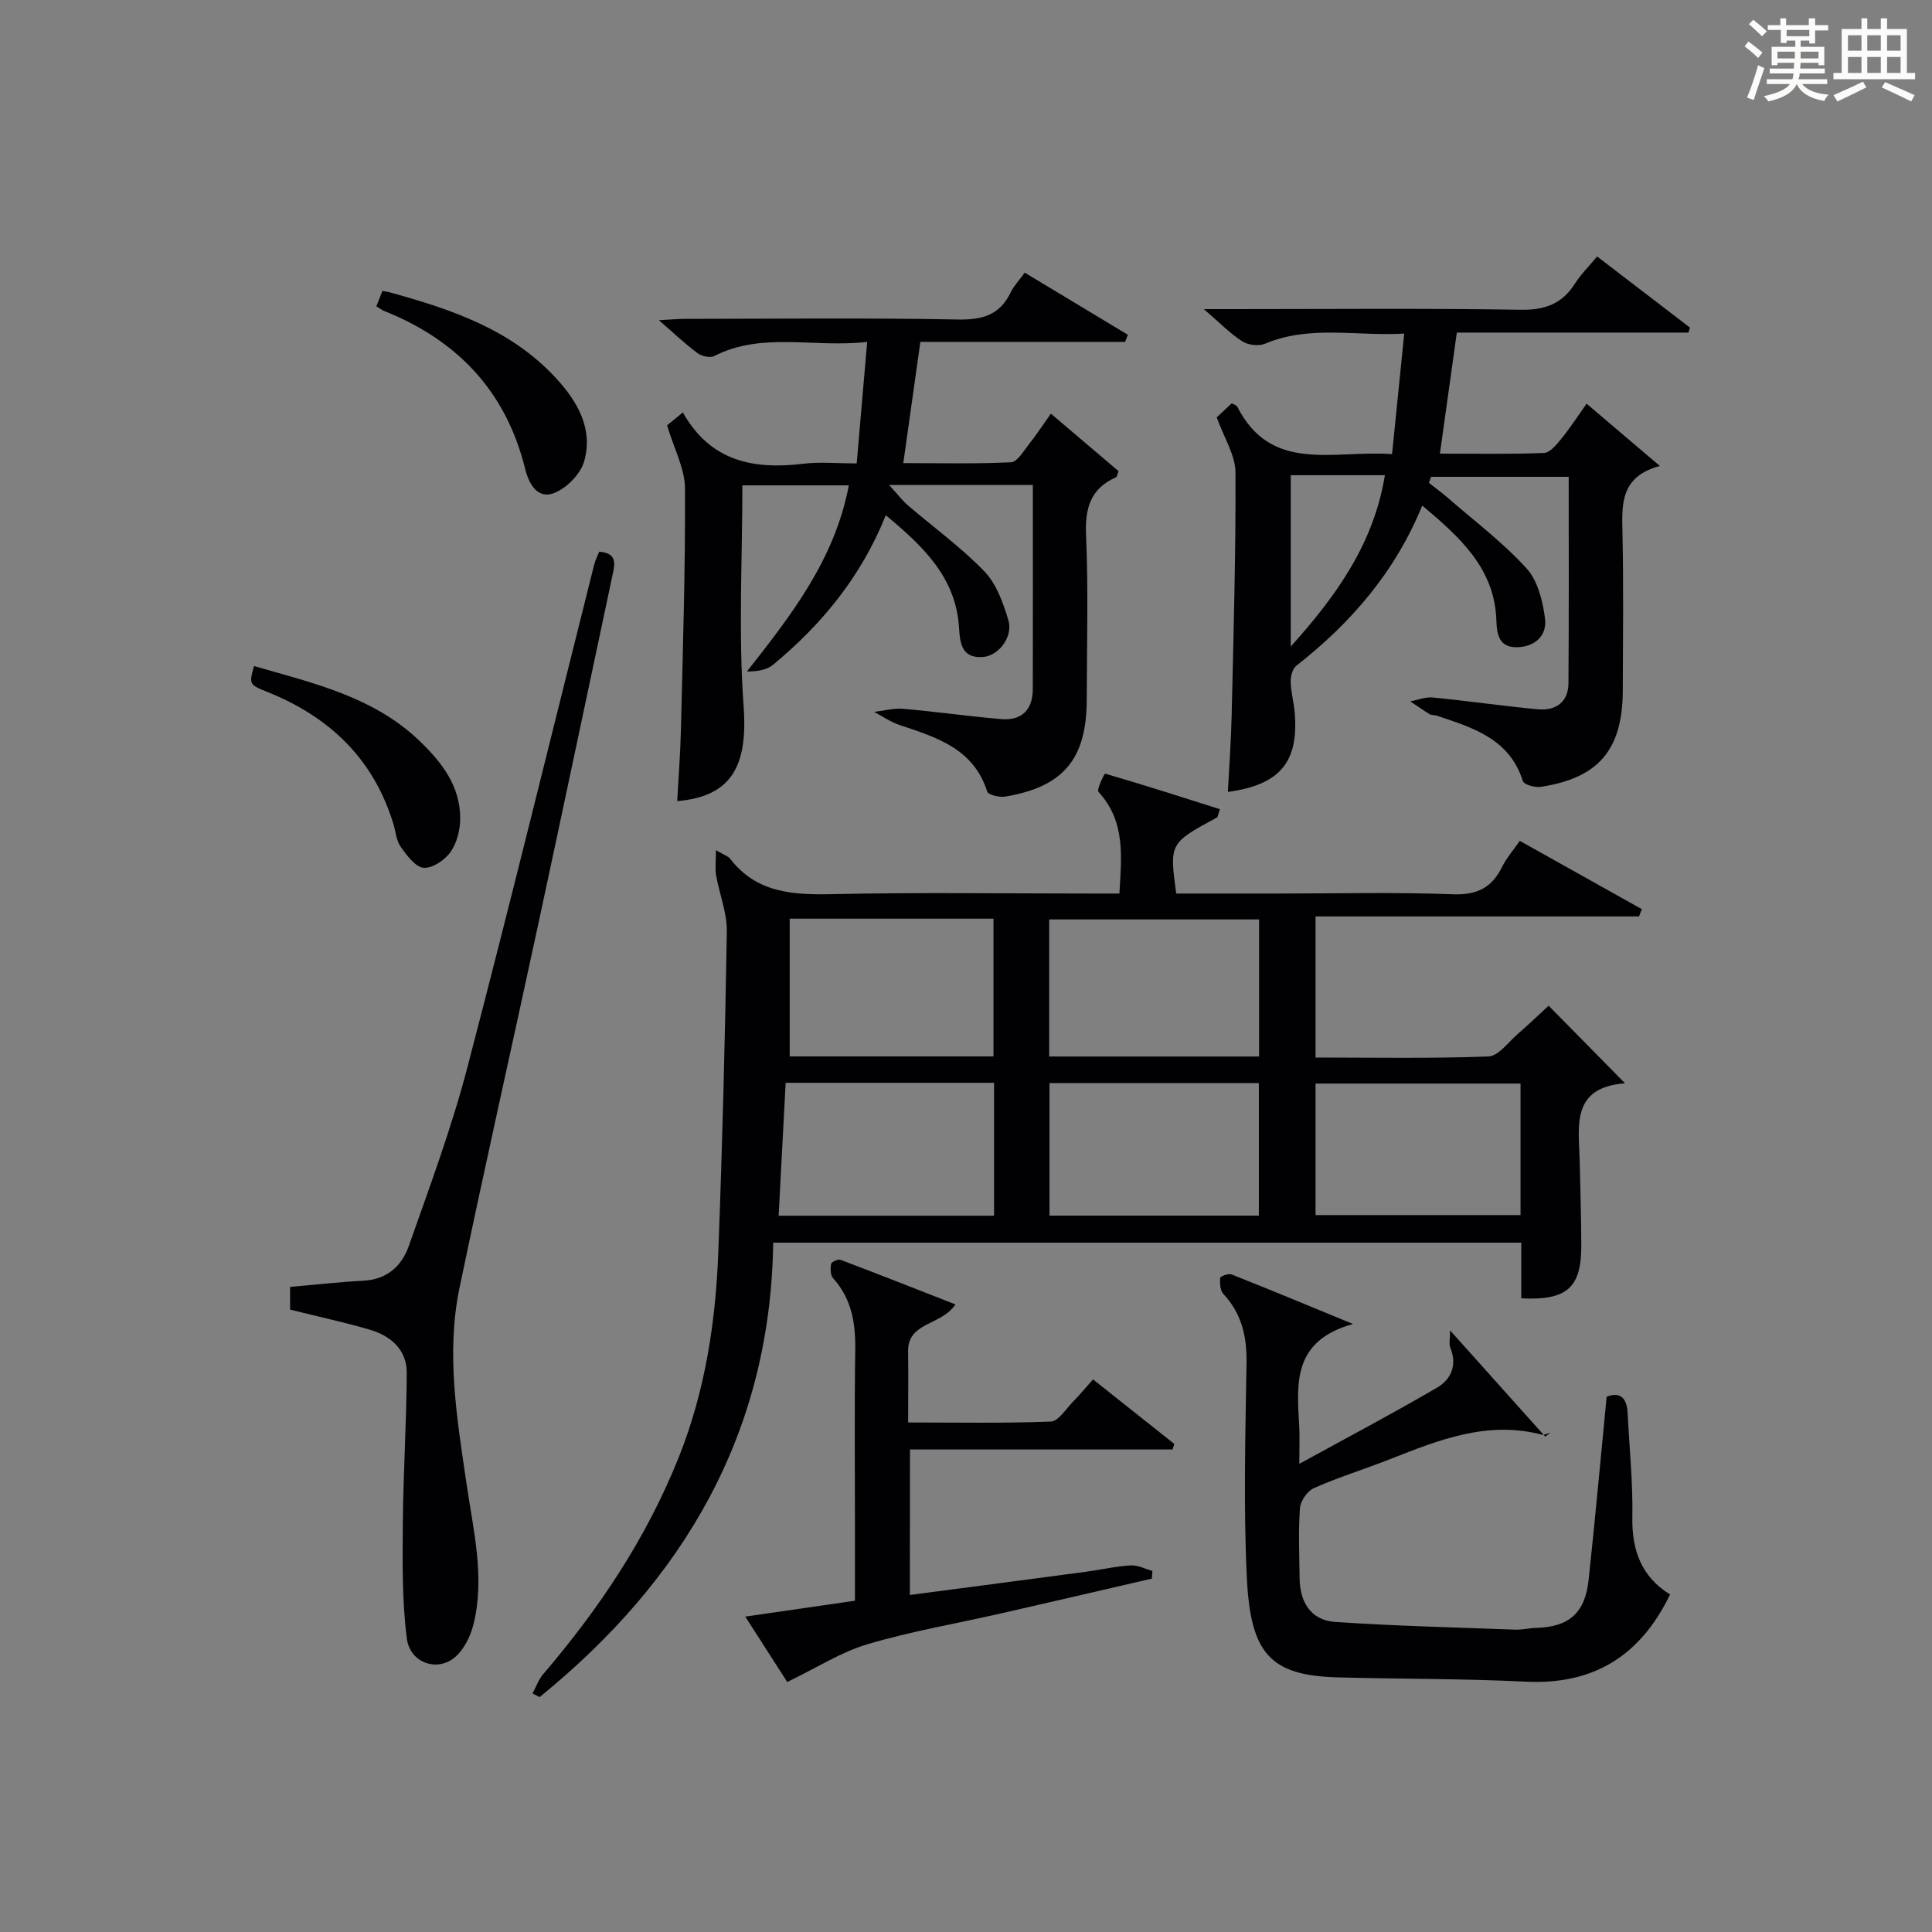 <?xml version="1.0" encoding="utf-8"?>
<svg version="1.1" id="漢_ZDIC_典" xmlns="http://www.w3.org/2000/svg" xmlns:xlink="http://www.w3.org/1999/xlink" x="0px" y="0px"
	 viewBox="0 0 400 400" style="enable-background:new 0 0 400 400;" xml:space="preserve">
<rect x="0" y="0" width="400" height="400" fill="#808080" stroke="none"/>
<style type="text/css">
	.st1{fill:#010104;}
	.st0{fill:#fbfcfa;}
</style>
<g>
	<path class="st0" d="M361.2,9.6l0.8-1c0.9,0.7,1.9,1.4,2.9,2.3L364,12C363,11,362,10.2,361.2,9.6z M361.7,20.2
		c0.9-2.1,1.6-4.3,2.3-6.7c0.4,0.2,0.8,0.4,1.3,0.6c-0.7,2.1-1.5,4.3-2.2,6.6L361.7,20.2z M362.1,5l0.9-0.9c1,0.8,2,1.6,2.8,2.4
		l-1,1C363.9,6.6,363,5.8,362.1,5z M374.6,3.8h1.2v1.4h2.7v1.1h-2.7v2.7h-1.2V8.4h-1.8v1.3h4.9v3.8h-1.2v-0.5h-3.7
		c0,0.4-0.1,0.9-0.1,1.2h5.1v1h-5.2c0,0.5-0.1,0.9-0.3,1.2h6v1h-5.2c1.1,1.3,2.9,2,5.5,2.2c-0.4,0.4-0.7,0.8-0.9,1.3
		c-2.9-0.5-4.8-1.6-5.7-3.5H372c-0.8,1.7-2.7,2.9-5.9,3.6c-0.2-0.4-0.6-0.8-0.9-1.1c2.8-0.6,4.6-1.4,5.4-2.5h-4.8v-1h5.3
		c0.1-0.3,0.2-0.7,0.2-1.2h-4.9v-1h5c0-0.4,0-0.8,0.1-1.2H368v0.5h-1.2V9.7h4.9V8.4h-1.8v0.5h-1.2V6.2H366V5.2h2.6V3.8h1.2v1.4h4.7
		V3.8z M368,12.1h3.6c0-0.4,0-0.9,0-1.4H368V12.1z M369.9,7.5h4.7V6.2h-4.7V7.5z M376.5,10.7h-3.7c0,0.5,0,1,0,1.4h3.7V10.7z"/>
	<path class="st0" d="M385.3,3.8h1.3V6h2.8V3.8h1.3V6h4.1v9.1h1.7v1.3h-16.9v-1.3h1.7V6h4.1V3.8z M385.7,16.9l0.7,1.2
		c-1.8,0.9-3.8,1.9-6,2.9c-0.2-0.4-0.5-0.8-0.8-1.3C381.9,18.7,383.9,17.8,385.7,16.9z M382.6,10.5h2.8V7.3h-2.8V10.5z M382.6,15.1
		h2.8v-3.3h-2.8V15.1z M386.6,10.5h2.8V7.3h-2.8V10.5z M386.6,15.1h2.8v-3.3h-2.8V15.1z M390.3,17c2.1,0.9,4.1,1.8,6.1,2.7l-0.7,1.3
		c-2.2-1.1-4.2-2-6.1-2.9L390.3,17z M393.5,7.3h-2.8v3.2h2.8V7.3z M390.7,15.1h2.8v-3.3h-2.8V15.1z"/>
	
	<path class="st1" d="M252.04,169.21c-9.93,5.37-9.93,5.37-8.52,15.79c6.87,0,13.83,0,20.78,0c12.16,0,24.34-0.31,36.49,0.15
		c5.06,0.19,8.11-1.39,10.24-5.74c0.87-1.77,2.22-3.29,3.63-5.32c8.5,4.76,16.88,9.45,25.26,14.14c-0.19,0.5-0.38,1.01-0.58,1.51
		c-22.2,0-44.41,0-66.97,0c0,9.87,0,19.26,0,29.21c11.92,0,23.87,0.23,35.78-0.22c2.1-0.08,4.14-2.98,6.12-4.69
		c2.14-1.84,4.17-3.81,6.36-5.82c5.1,5.18,10.15,10.31,15.81,16.06c-11.26,0.89-9.56,8.88-9.38,16.1
		c0.14,5.83,0.31,11.66,0.33,17.48c0.03,8.74-2.96,11.43-12.43,10.94c0-3.73,0-7.49,0-11.52c-51.71,0-102.94,0-154.88,0
		c-0.54,39.41-18.53,69.86-48.37,94.09c-0.48-0.25-0.97-0.51-1.45-0.76c0.72-1.34,1.23-2.86,2.2-3.99
		c11.64-13.61,21.47-28.31,28.13-45.06c5.42-13.63,7.58-27.87,8.13-42.37c0.84-22.11,1.4-44.23,1.76-66.36
		c0.06-3.84-1.53-7.7-2.21-11.57c-0.25-1.42-0.04-2.92-0.04-5.24c1.81,1.06,2.54,1.25,2.9,1.73c5.53,7.21,13.15,7.55,21.43,7.37
		c17.82-0.39,35.66-0.12,53.49-0.12c1.8,0,3.6,0,5.71,0c0.44-7.67,1.3-14.92-4.33-21.05c-0.44-0.48,1.25-3.81,1.35-3.78
		c7.97,2.32,15.88,4.85,23.79,7.36C252.38,168.09,252.21,168.65,252.04,169.21z M217.22,218.74c14.83,0,29.08,0,43.46,0
		c0-9.64,0-19.02,0-28.38c-14.68,0-29.05,0-43.46,0C217.22,199.96,217.22,209.22,217.22,218.74z M163.5,190.2
		c0,9.92,0,19.27,0,28.52c14.32,0,28.21,0,42.19,0c0-9.65,0-19.02,0-28.52C191.47,190.2,177.58,190.2,163.5,190.2z M205.81,224.18
		c-14.54,0-28.62,0-43.15,0c-0.49,9.3-0.97,18.43-1.45,27.52c15.31,0,29.86,0,44.6,0C205.81,242.5,205.81,233.59,205.81,224.18z
		 M217.29,224.24c0,9.28,0,18.32,0,27.44c14.66,0,29.03,0,43.34,0c0-9.37,0-18.42,0-27.44C246,224.24,231.75,224.24,217.29,224.24z
		 M314.81,224.34c-14.49,0-28.5,0-42.44,0c0,9.37,0,18.41,0,27.23c14.38,0,28.39,0,42.44,0
		C314.81,242.35,314.81,233.56,314.81,224.34z"/>
	<path class="st1" d="M324.78,98.72c-9.9,0-19.2,0-28.49,0c-0.15,0.42-0.3,0.83-0.45,1.25c1.33,1.05,2.7,2.04,3.97,3.15
		c5.49,4.78,11.37,9.2,16.24,14.55c2.33,2.56,3.37,6.79,3.83,10.42c0.45,3.56-2.15,5.88-5.89,5.91c-3.61,0.03-4.08-2.63-4.18-5.53
		c-0.35-10.81-7.53-17.21-15.35-23.8c-5.61,13.76-14.76,24.3-26.06,33.16c-0.8,0.62-1.2,2.2-1.18,3.32
		c0.05,2.14,0.66,4.26,0.84,6.41c0.84,10.24-3.06,14.93-13.84,16.4c0.27-5.29,0.66-10.53,0.78-15.77
		c0.38-16.8,0.88-33.61,0.79-50.41c-0.02-3.55-2.35-7.09-3.88-11.37c0.65-0.61,1.92-1.8,3.11-2.91c0.6,0.33,1,0.42,1.12,0.65
		c7.06,13.96,19.9,8.99,32.07,9.87c0.83-8.25,1.64-16.23,2.52-24.95c-9.91,0.58-19.48-1.83-28.82,2.09
		c-1.31,0.55-3.49,0.29-4.7-0.48c-2.49-1.59-4.6-3.79-7.97-6.68c2.69,0,4.21,0,5.73,0c19.99,0,39.99-0.19,59.97,0.13
		c5.06,0.08,8.55-1.31,11.19-5.49c1.14-1.81,2.71-3.34,4.54-5.54c6.49,4.98,12.86,9.86,19.22,14.73c-0.1,0.34-0.21,0.68-0.31,1.03
		c-16,0-32,0-47.96,0c-1.2,8.58-2.31,16.56-3.5,25.06c7.29,0,14.43,0.14,21.55-0.14c1.24-0.05,2.59-1.72,3.57-2.92
		c1.78-2.17,3.31-4.55,5.25-7.28c4.93,4.19,9.66,8.21,15.16,12.89c-8.3,2.25-7.86,8.06-7.73,14.03c0.23,10.82,0.09,21.66,0.06,32.48
		c-0.04,12.23-5,18.11-16.99,19.93c-1.2,0.18-3.47-0.45-3.7-1.2c-2.78-8.8-10.37-11.04-17.82-13.54c-0.47-0.16-1.06-0.06-1.46-0.3
		c-1.37-0.83-2.69-1.77-4.02-2.66c1.56-0.29,3.16-0.95,4.68-0.8c7.26,0.71,14.49,1.77,21.76,2.44c3.67,0.34,6.27-1.46,6.3-5.39
		C324.84,127.19,324.78,112.91,324.78,98.72z M267.24,133.85c9.69-10.74,17.21-21.52,19.49-35.46c-6.6,0-12.98,0-19.49,0
		C267.24,110.08,267.24,121.45,267.24,133.85z"/>
	<path class="st1" d="M138.11,88.06c0.71-0.58,1.97-1.61,3.27-2.67c5.75,10.24,14.74,11.87,25.07,10.61c3.26-0.4,6.61-0.06,10.92-0.06
		c0.71-8.27,1.4-16.27,2.17-25.15c-11.17,1.27-21.69-2.16-31.68,2.93c-0.86,0.44-2.59,0.02-3.46-0.62
		c-2.52-1.87-4.81-4.05-7.99-6.81c2.46-0.13,4.01-0.27,5.55-0.27c18.82-0.02,37.65-0.22,56.47,0.13c5.06,0.09,8.59-0.99,10.82-5.62
		c0.63-1.31,1.7-2.41,2.91-4.08c7.23,4.35,14.29,8.61,21.35,12.86c-0.19,0.49-0.39,0.98-0.58,1.47c-14.04,0-28.08,0-42.38,0
		c-1.18,8.43-2.3,16.41-3.53,25.1c7.52,0,14.92,0.18,22.3-0.17c1.28-0.06,2.57-2.28,3.66-3.66c1.54-1.94,2.9-4.03,4.59-6.41
		c4.84,4.11,9.48,8.05,14.02,11.91c-0.29,0.72-0.33,1.18-0.54,1.27c-5.32,2.35-6.43,6.44-6.19,12.02
		c0.48,11.31,0.16,22.65,0.14,33.98c-0.03,12.31-4.78,18.05-16.82,20.1c-1.22,0.21-3.57-0.33-3.79-1.04
		c-2.86-8.97-10.58-11.24-18.21-13.8c-1.83-0.61-3.47-1.78-5.2-2.69c2-0.23,4.03-0.81,6-0.64c6.78,0.58,13.52,1.56,20.29,2.13
		c4.28,0.36,6.55-1.92,6.56-6.23c0.03-13.97,0.01-27.93,0.01-42.24c-9.55,0-18.93,0-29.76,0c1.8,1.96,2.75,3.24,3.93,4.25
		c5.28,4.53,10.97,8.64,15.78,13.62c2.49,2.58,3.9,6.5,4.97,10.07c1.05,3.51-2.01,7.46-5.29,7.68c-4.27,0.28-4.71-2.73-4.9-5.94
		c-0.6-10.49-7.4-16.96-15.18-23.42c-5.05,12.64-13.21,22.58-23.32,30.95c-1.33,1.1-3.3,1.41-5.43,1.41
		c9.24-11.74,18.18-23.21,21.1-38.54c-7.53,0-14.85,0-22.04,0c0,15.31-0.84,30.62,0.26,45.79c0.89,12.24-2.45,18.63-13.75,19.58
		c0.27-4.96,0.65-9.89,0.77-14.84c0.39-16.63,0.93-33.27,0.84-49.9C141.8,97.04,139.58,92.99,138.11,88.06z"/>
	<path class="st1" d="M321,296.63c-0.6,0.14-1.26,0.53-1.79,0.4c-11.2-2.94-21.25,1.06-31.33,5.04c-5.25,2.07-10.66,3.74-15.82,6.01
		c-1.37,0.6-2.81,2.68-2.92,4.18c-0.35,4.8-0.13,9.65-0.07,14.48c0.06,4.98,2.33,8.73,7.4,9.07c12.39,0.83,24.82,1.13,37.23,1.59
		c1.48,0.05,2.97-0.33,4.46-0.37c6.67-0.2,10.01-3.08,10.74-9.89c1.35-12.54,2.49-25.1,3.74-37.97c2.9-1.09,4.2,0.33,4.35,3.47
		c0.35,7.14,1.1,14.29,0.97,21.42c-0.13,6.92,1.88,12.4,7.81,16.06c-6.13,12.68-15.81,18.76-29.94,18.05
		c-12.95-0.65-25.93-0.53-38.9-0.89c-14-0.38-18.04-4.96-18.79-20.73c-0.7-14.79-0.29-29.64-0.06-44.46
		c0.08-5.45-1.03-10.15-4.8-14.2c-0.67-0.73-0.74-2.22-0.66-3.32c0.02-0.32,1.73-0.97,2.37-0.71c8.09,3.21,16.14,6.55,25.14,10.26
		c-12.62,3.49-11.63,12.44-11.14,21.19c0.12,2.12,0.02,4.25,0.02,7.76c10.09-5.54,19.43-10.46,28.54-15.79
		c2.84-1.66,4.22-4.65,2.72-8.24c-0.31-0.75-0.05-1.75-0.05-3.6c7.03,7.85,13.37,14.93,19.71,22
		C320.28,297.15,320.64,296.89,321,296.63z"/>
	<path class="st1" d="M60.06,271.14c0-1.27,0-2.89,0-4.7c5.08-0.44,10.16-1.02,15.26-1.29c4.85-0.26,7.88-3.09,9.31-7.16
		c4.29-12.18,8.82-24.34,12.09-36.82c9.07-34.66,17.55-69.48,26.29-104.23c0.24-0.94,0.69-1.81,1.05-2.72
		c3.89,0.3,3.21,2.71,2.72,5.01c-5.07,23.85-10.09,47.71-15.22,71.55c-5.44,25.29-11.14,50.52-16.42,75.84
		c-2.83,13.59-0.51,27.15,1.46,40.65c1.41,9.67,3.86,19.34,1.4,29.14c-0.61,2.43-1.96,5.12-3.81,6.7c-3.63,3.11-9.29,1.21-9.95-3.83
		c-1.02-7.83-0.9-15.84-0.84-23.76c0.08-10.44,0.77-20.88,0.81-31.31c0.02-4.73-3.26-7.6-7.55-8.88
		C71.42,273.78,66.07,272.64,60.06,271.14z"/>
	<path class="st1" d="M188.38,330.22c12.35-1.62,24.36-3.19,36.36-4.79c3.12-0.42,6.22-1.14,9.36-1.33c1.47-0.09,2.99,0.73,4.49,1.14
		c-0.03,0.53-0.07,1.06-0.1,1.59c-10.41,2.41-20.82,4.84-31.24,7.21c-9.22,2.1-18.58,3.69-27.62,6.37
		c-5.53,1.64-10.58,4.91-16.64,7.83c-2.24-3.5-5.22-8.14-8.69-13.54c7.89-1.14,15.02-2.18,22.71-3.29c0-5.05,0-10,0-14.95
		c0-12.33-0.12-24.66,0.06-36.99c0.08-5.53-0.73-10.55-4.58-14.82c-0.57-0.64-0.59-2.01-0.42-2.97c0.07-0.41,1.45-1.05,1.95-0.85
		c7.83,2.96,15.61,6.04,23.8,9.24c-3,4.45-9.91,3.58-9.81,9.77c0.07,4.65,0.01,9.31,0.01,14.67c10.02,0,19.79,0.19,29.53-0.19
		c1.6-0.06,3.14-2.63,4.62-4.13c1.38-1.4,2.64-2.93,4.13-4.6c5.78,4.59,11.31,8.98,16.83,13.36c-0.12,0.38-0.24,0.77-0.36,1.15
		c-18,0-36,0-54.37,0C188.38,310.33,188.38,319.87,188.38,330.22z"/>
	<path class="st1" d="M52.59,137.9c12.5,3.59,24.89,6.41,34.42,15.64c4.55,4.41,8.27,9.26,8.27,15.87c0,2.36-0.66,5.09-1.99,6.97
		c-1.18,1.68-3.78,3.45-5.59,3.28c-1.72-0.15-3.48-2.57-4.74-4.34c-0.91-1.27-1.02-3.11-1.5-4.69
		c-4.12-13.57-13.3-22.27-26.25-27.43C51.52,141.73,51.58,141.57,52.59,137.9z"/>
	<path class="st1" d="M77.92,63.42c0.51-1.29,0.86-2.19,1.25-3.18c0.63,0.12,1.1,0.16,1.54,0.29c12.73,3.51,25.11,7.65,34.43,17.79
		c4.49,4.89,7.66,10.46,5.83,17.11c-0.73,2.66-3.61,5.61-6.22,6.64c-3.43,1.36-5.25-1.85-6.02-4.98
		c-3.97-16.11-14.07-26.69-29.27-32.74C79.01,64.16,78.62,63.84,77.92,63.42z"/>
	
	
	
	
	
	
</g>
</svg>
